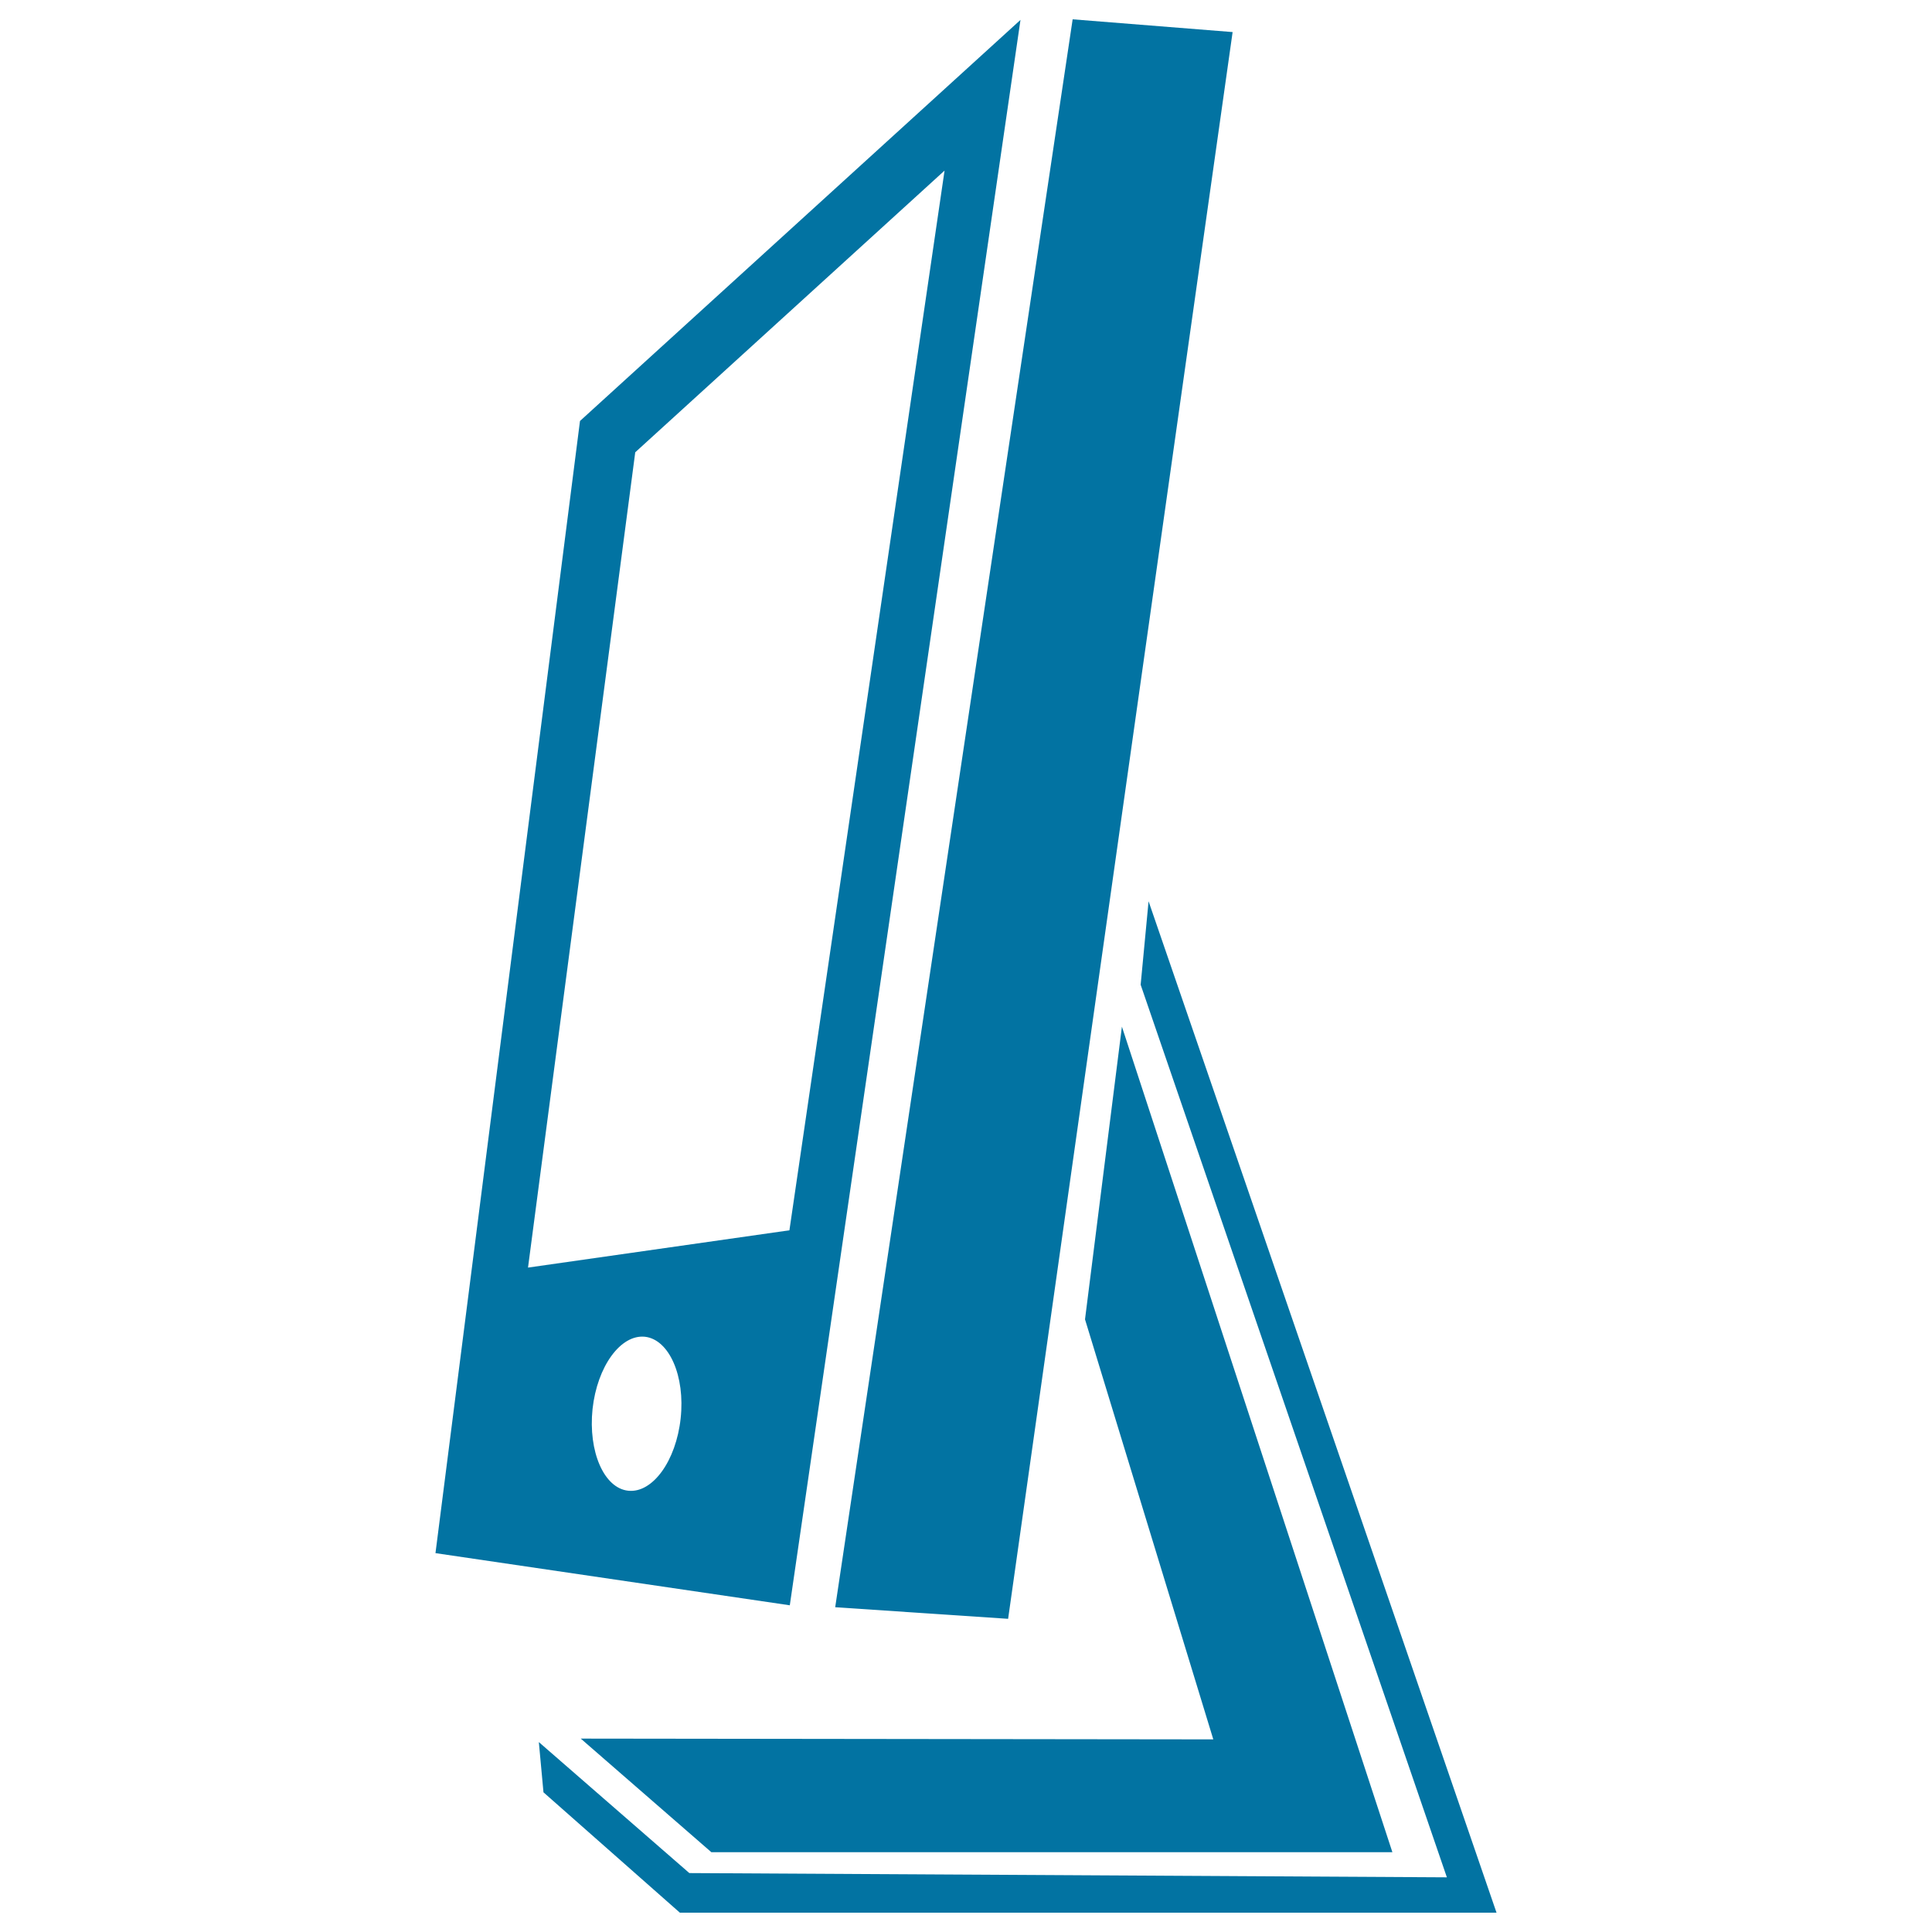 <svg xmlns="http://www.w3.org/2000/svg" viewBox="0 0 1000 1000" style="fill:#0273a2">
<title>Screen Flat Side View SVG icon</title>
<g><g id="Layer_79_37_"><g><polygon points="521.8,837.9 638,16.6 555.2,10 432.3,831.9 "/><path d="M528.2,10.3L300.2,217.9l-74.8,586l183.4,27L528.2,10.3z M352.3,734.2c-2.4,22-14.5,38.7-27.1,37.4c-12.6-1.3-20.8-20.3-18.5-42.3c2.4-22,14.5-38.7,27.1-37.4C346.4,693.3,354.7,712.3,352.3,734.2z M273.3,656.1l55.5-422L488.9,88.3l-80.3,548.5L273.3,656.1z"/><polygon points="368.2,958.7 720.7,958.7 580.7,531.4 561.6,682.9 628,900.3 300.6,899.9 "/><polygon points="594.5,466.5 590.4,509.7 748.9,971.7 356.8,969.5 278.9,901.7 281.3,927.7 351.9,990 774.6,990 "/></g></g></g>
</svg>